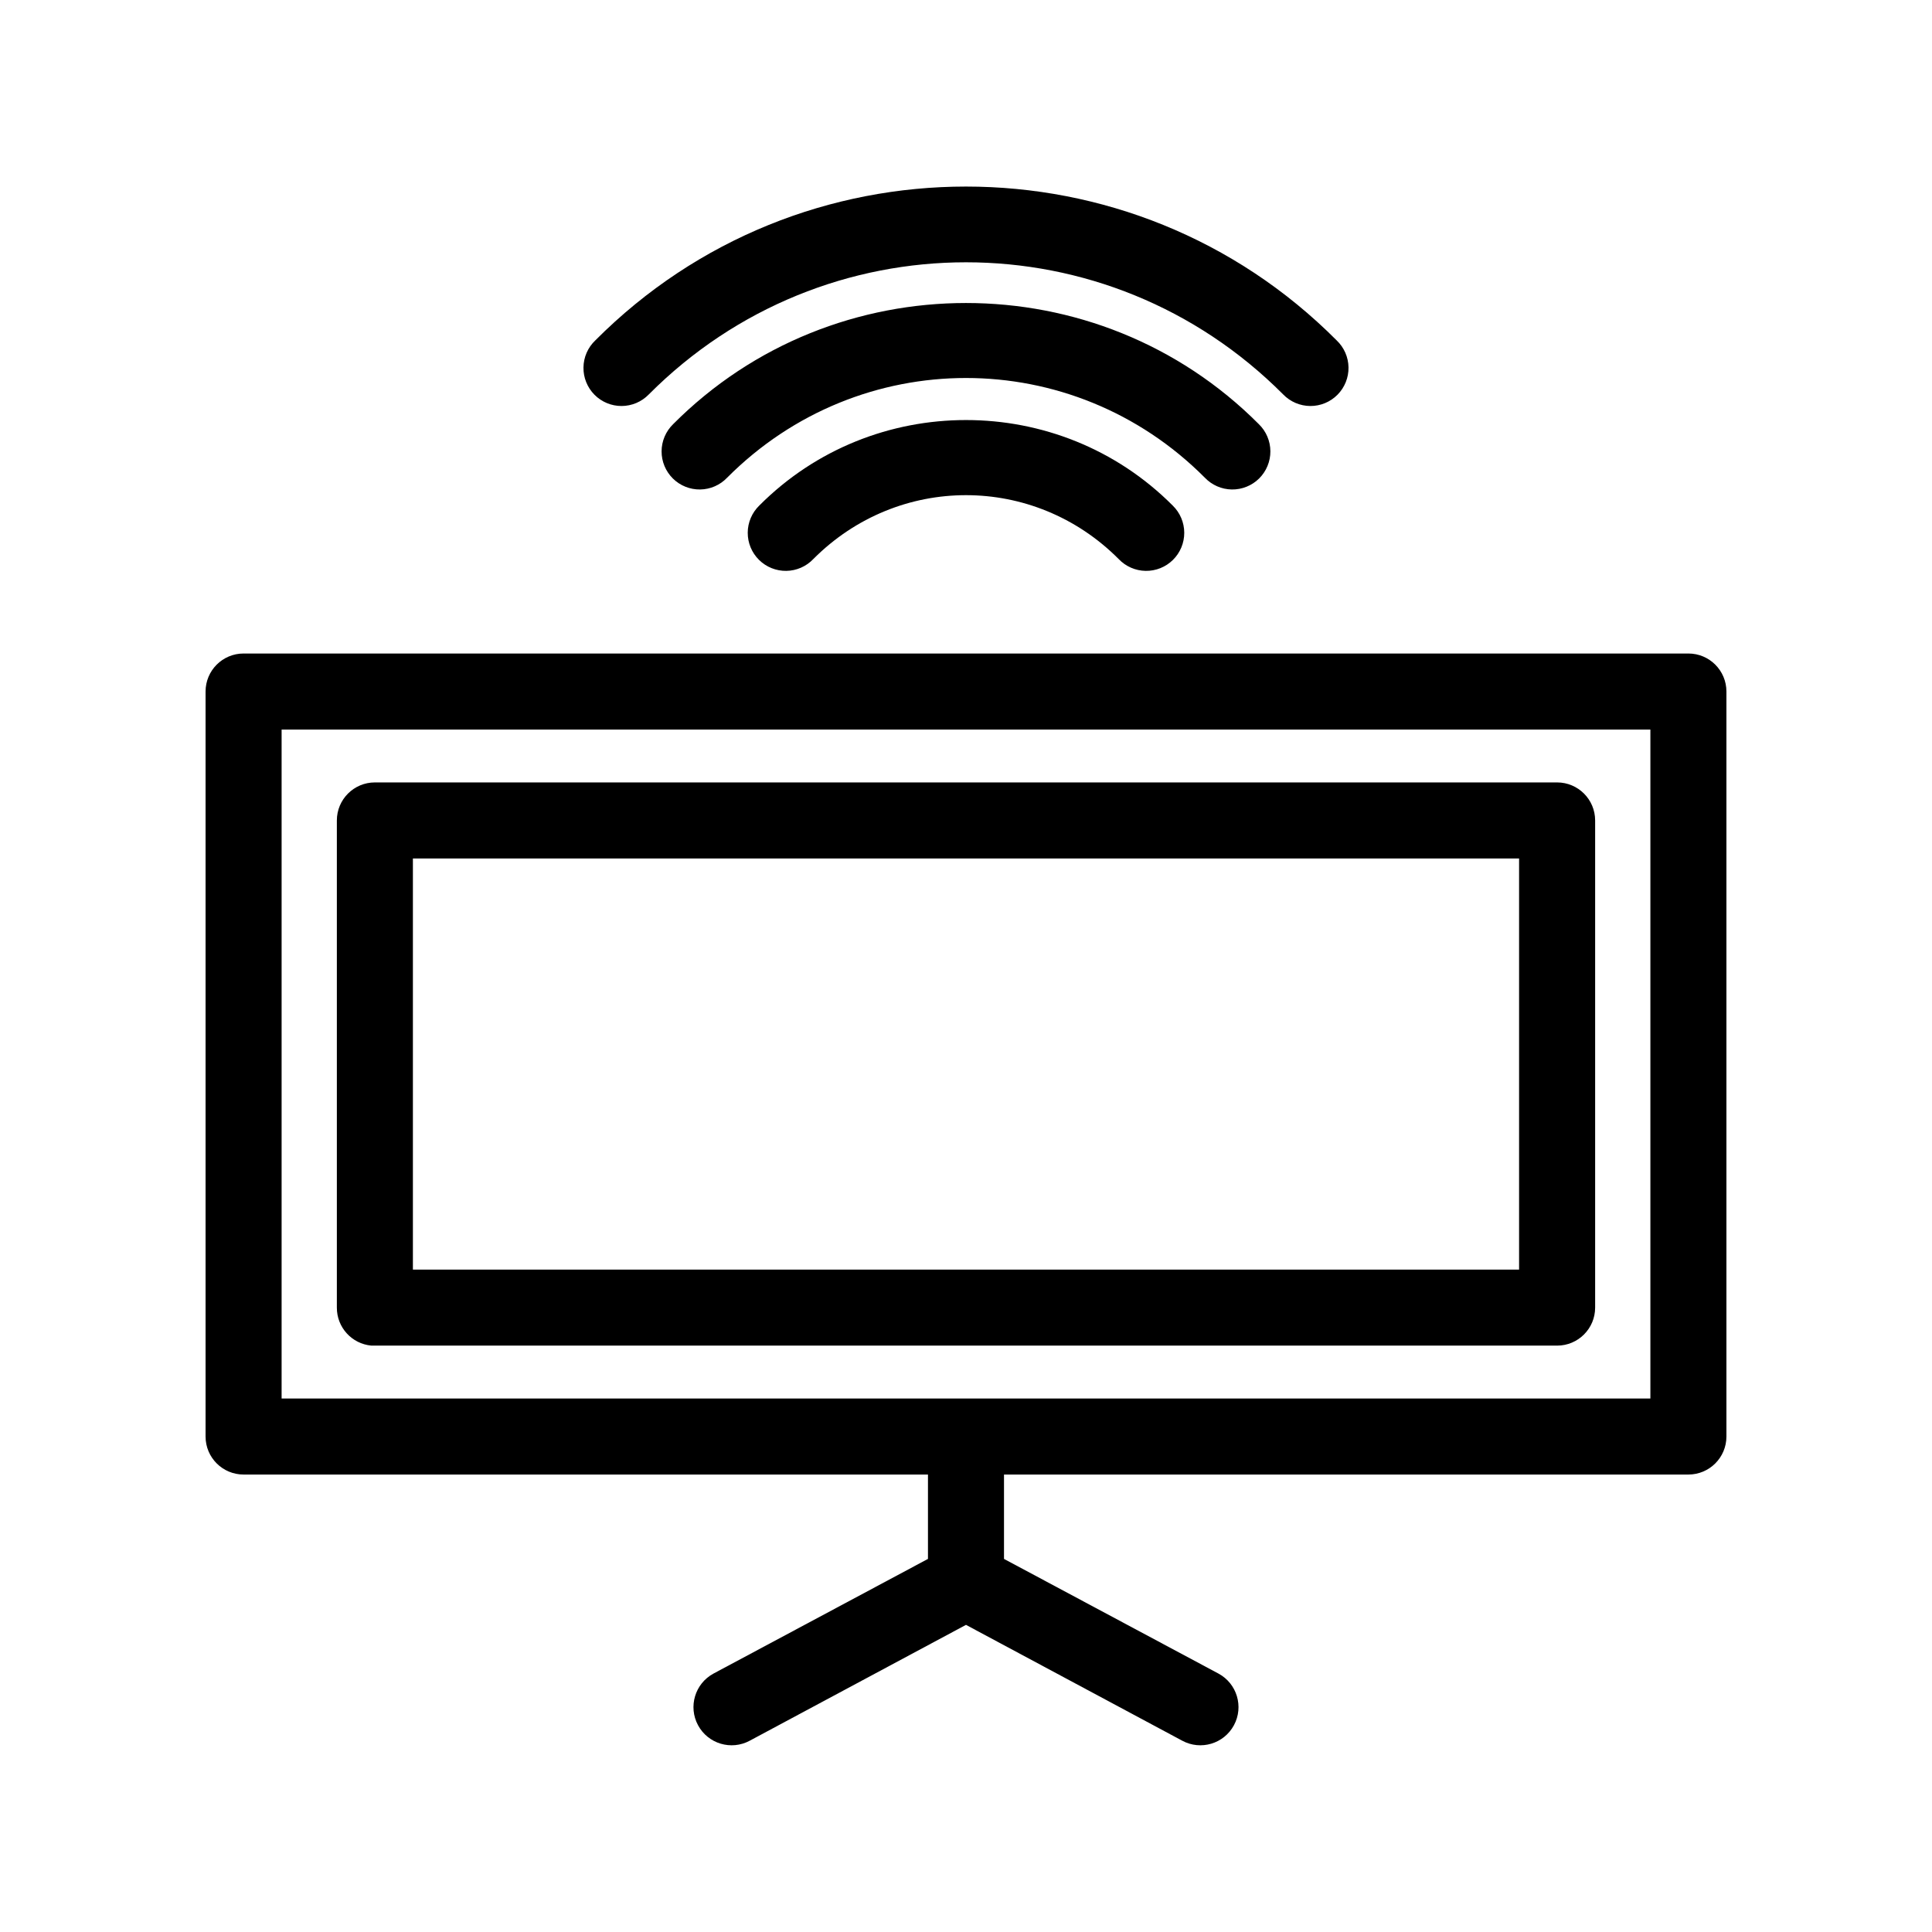 <?xml version="1.0" encoding="UTF-8"?>
<!-- The Best Svg Icon site in the world: iconSvg.co, Visit us! https://iconsvg.co -->
<svg fill="#000000" width="800px" height="800px" version="1.1" viewBox="144 144 512 512" xmlns="http://www.w3.org/2000/svg">
 <path d="m400 193.44c-35.605 0-71.148 13.562-98.246 40.777-1.961 1.863-3.09 4.441-3.129 7.148-0.043 2.703 1.008 5.312 2.91 7.238 1.902 1.926 4.5 3.004 7.207 2.992 2.707-0.012 5.297-1.113 7.184-3.055 46.508-46.707 121.64-46.707 168.14 0 1.887 1.941 4.477 3.043 7.184 3.055 2.707 0.012 5.305-1.066 7.207-2.992 1.902-1.926 2.953-4.535 2.91-7.238-0.039-2.707-1.168-5.285-3.129-7.148-27.098-27.215-62.641-40.777-98.242-40.777zm0 30.859c-28.109 0-56.246 10.648-77.621 32.117-1.938 1.887-3.039 4.473-3.051 7.18s1.066 5.305 2.992 7.211c1.922 1.902 4.531 2.949 7.238 2.91 2.707-0.043 5.285-1.172 7.148-3.133 35.062-35.215 91.52-35.215 126.58 0 1.867 1.961 4.441 3.09 7.148 3.133 2.707 0.039 5.316-1.008 7.242-2.91 1.922-1.906 3-4.504 2.988-7.211s-1.109-5.293-3.051-7.18c-21.375-21.469-49.512-32.117-77.617-32.117zm0 31.016c-19.859 0-39.711 7.523-54.789 22.668-1.941 1.887-3.043 4.477-3.055 7.184-0.012 2.707 1.066 5.305 2.992 7.207 1.926 1.906 4.535 2.953 7.238 2.914 2.707-0.043 5.285-1.172 7.148-3.133 22.477-22.574 58.449-22.574 80.926 0 1.863 1.961 4.441 3.09 7.148 3.133 2.707 0.039 5.316-1.008 7.238-2.914 1.926-1.902 3.004-4.5 2.992-7.207-0.012-2.707-1.113-5.297-3.051-7.184-15.082-15.145-34.934-22.668-54.789-22.668zm-191.45 61.871c-5.566 0-10.074 4.512-10.074 10.078v197.43c0 5.566 4.508 10.074 10.074 10.074h181.37v22.359l-56.836 30.387c-4.914 2.652-6.746 8.781-4.094 13.695 2.652 4.914 8.785 6.746 13.699 4.094l57.309-30.699 57.309 30.699c4.91 2.652 11.043 0.82 13.695-4.094 2.652-4.914 0.82-11.043-4.094-13.695l-56.836-30.387v-22.359h181.37c5.566 0 10.078-4.508 10.078-10.074v-197.43c0-5.566-4.512-10.078-10.078-10.078zm10.078 20.152h362.74v177.28h-362.74zm24.715 14.012c-5.562 0.004-10.074 4.512-10.074 10.078v129.1c-0.023 5.215 3.938 9.586 9.133 10.074 0.312 0.016 0.629 0.016 0.941 0h313.31c5.562 0 10.074-4.512 10.074-10.074v-129.1c0-5.566-4.512-10.074-10.074-10.078zm10.078 20.152h293.15v108.95h-293.15z"/>
</svg>